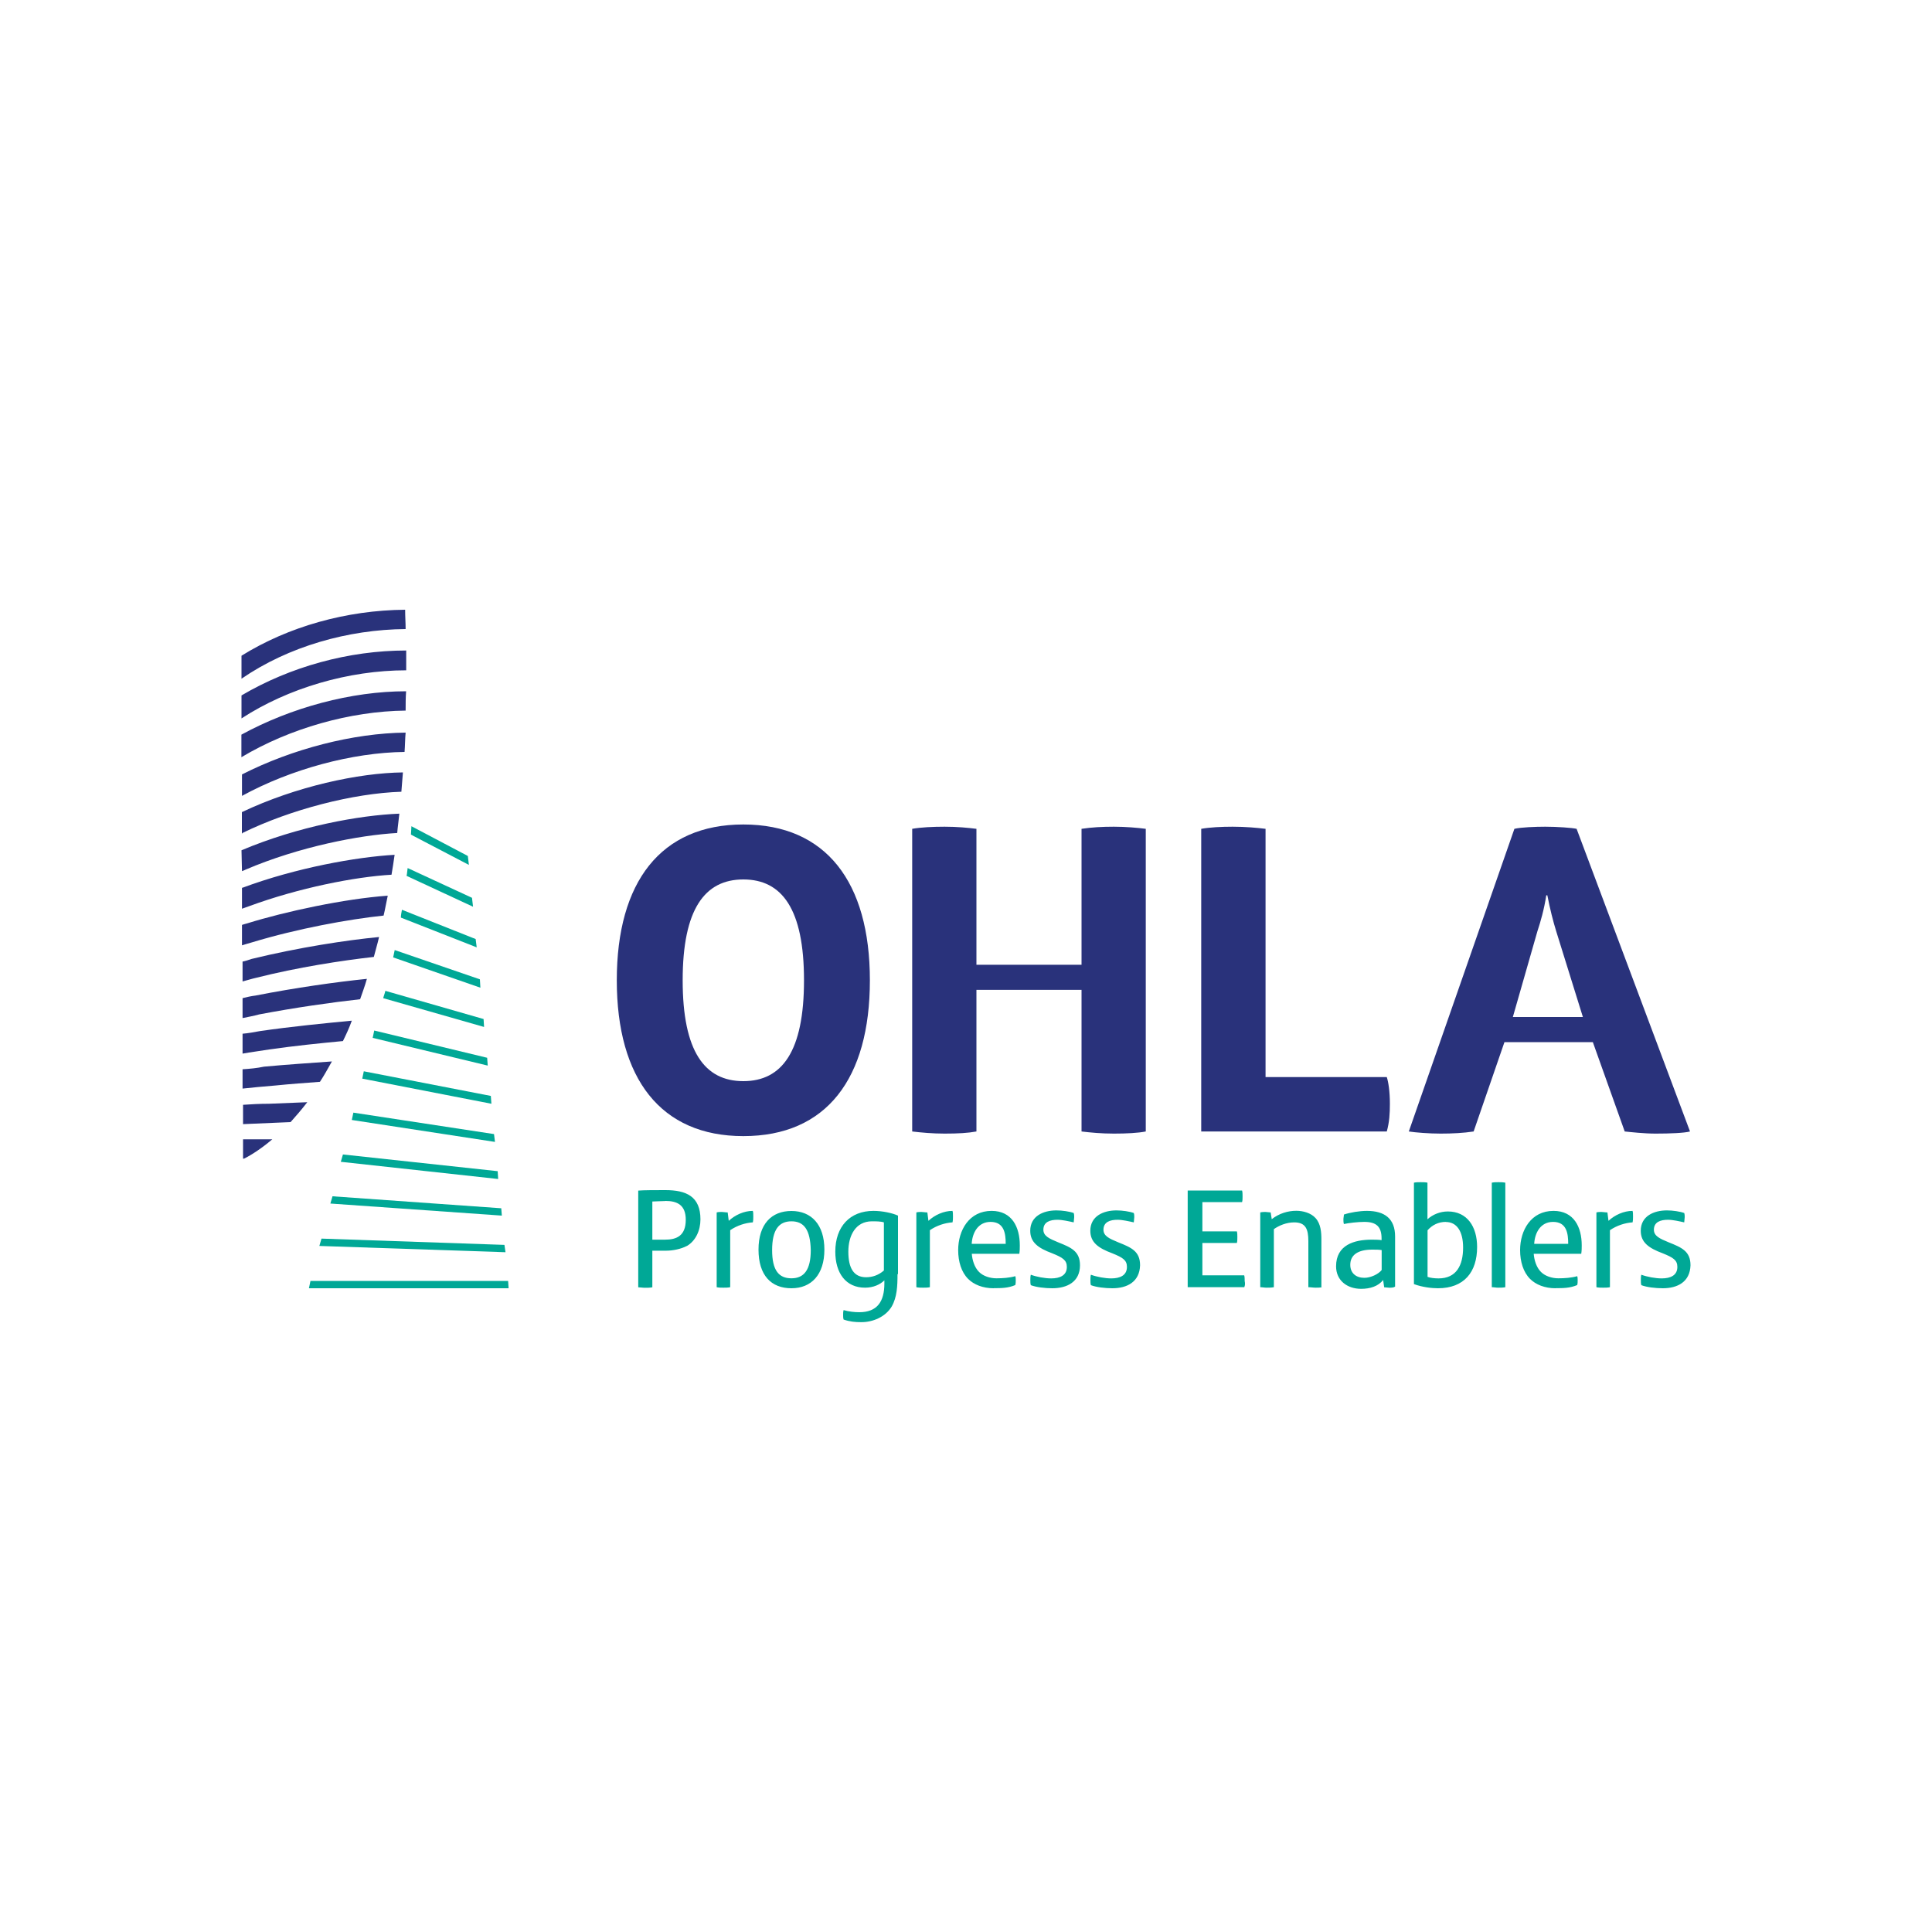 <svg xmlns="http://www.w3.org/2000/svg" width="200" height="200"><path d="M71.1 128.98c-.6.32-1.46.49-2.11.49h-1.46v3.79c-.27.05-.49.05-.76.05s-.49-.05-.7-.05v-10.01c.49-.05 1.89-.05 2.81-.05 2.16 0 3.63.65 3.63 3.03 0 1.14-.49 2.22-1.41 2.76zm-2.22-4.65c-.38 0-1.14.05-1.35.05v3.95h1.3c1.19 0 2.16-.38 2.16-2.06 0-1.52-.87-1.95-2.11-1.95zm9.04 2.21c-.76.05-1.62.32-2.33.81v5.9c-.22.05-.49.05-.7.05s-.49 0-.7-.05v-7.74c.16-.05.38-.05.54-.05s.38.05.6.05l.11.87c.65-.6 1.57-1.03 2.49-1.03.05.16.05.27.05.6 0 .22 0 .38-.05.6zm4.01 6.82c-2.11 0-3.41-1.35-3.41-4s1.35-4 3.41-4 3.41 1.41 3.41 4-1.35 4-3.41 4zm0-6.93c-1.3 0-2 .87-2 2.98s.7 2.92 2 2.92 2-.87 2-2.92c-.05-2.11-.7-2.98-2-2.98zm10.98 5.47c0 1.24-.05 2.38-.6 3.35-.65 1.08-1.95 1.62-3.14 1.62-.65 0-1.19-.05-1.84-.27-.05-.16-.05-.32-.05-.49s0-.32.05-.49c.54.16 1.14.22 1.62.22 1.84 0 2.6-1.08 2.6-2.98v-.32c-.43.43-1.14.76-2 .76-2 0-3.08-1.52-3.08-3.73 0-2.6 1.52-4.22 3.95-4.22.92 0 1.95.22 2.54.49v6.06h-.05zm-1.41-5.36c-.32-.11-.81-.11-1.24-.11-1.68 0-2.44 1.46-2.44 3.14s.54 2.65 1.84 2.65c.65 0 1.3-.22 1.84-.7v-4.98zm7.09 0c-.76.05-1.62.32-2.33.81v5.9c-.22.05-.49.05-.7.05s-.49 0-.7-.05v-7.74c.16-.05.38-.05.54-.05s.38.05.6.05l.11.87c.65-.6 1.57-1.03 2.49-1.03.05.16.05.27.05.6 0 .22 0 .38-.05.6zm4.28 6.82c-1.14 0-2.06-.38-2.65-.97-.7-.7-1.03-1.79-1.03-2.98 0-2.06 1.14-4.06 3.46-4.06 2.11 0 2.92 1.68 2.92 3.57 0 .27 0 .54-.05.87h-4.92c.05.65.27 1.41.76 1.89.43.43 1.14.65 1.79.65s1.35-.05 1.95-.22c.05.11.05.27.05.43s0 .32-.05.49c-.76.32-1.46.32-2.22.32zm1.24-4.6c0-1.08-.16-2.27-1.57-2.27-1.3 0-1.89 1.14-1.95 2.27h3.52zm4.82 4.6c-.76 0-1.68-.11-2.22-.32-.05-.16-.05-.32-.05-.54 0-.16 0-.38.05-.54.6.22 1.46.38 2.11.38.92 0 1.62-.32 1.62-1.19 0-.7-.43-.97-1.52-1.41-1.46-.54-2.27-1.14-2.27-2.33 0-1.52 1.35-2.11 2.71-2.11.6 0 1.35.11 1.79.27.05.16.05.27.05.43s-.05.38-.05.54c-.49-.11-1.19-.27-1.68-.27-.76 0-1.46.22-1.46 1.03 0 .65.6.92 1.52 1.3 1.35.54 2.27.92 2.27 2.38 0 1.73-1.35 2.38-2.87 2.38zm6.22 0c-.76 0-1.68-.11-2.22-.32-.05-.16-.05-.32-.05-.54 0-.16 0-.38.05-.54.6.22 1.46.38 2.11.38.92 0 1.62-.32 1.62-1.19 0-.7-.43-.97-1.52-1.41-1.46-.54-2.27-1.14-2.27-2.33 0-1.52 1.35-2.11 2.71-2.11.6 0 1.35.11 1.79.27.05.16.05.27.05.43s-.05.38-.05.54c-.49-.11-1.19-.27-1.68-.27-.76 0-1.46.22-1.46 1.03 0 .65.6.92 1.52 1.3 1.35.54 2.27.92 2.27 2.38-.05 1.73-1.35 2.38-2.87 2.38zm13.64-.11h-5.84v-10.01h5.63c.05.16.05.43.05.6 0 .22 0 .43-.05.6h-4.11v3.03h3.57c.05.16.05.43.05.6 0 .22 0 .43-.05.6h-3.57v3.35h4.33c.05.16.05.43.05.6.05.22.05.43-.05.65zm8.06 0c-.22.05-.43.05-.65.05-.27 0-.49-.05-.76-.05v-4.76c0-1.24-.27-1.95-1.46-1.95-.81 0-1.57.32-2.11.7v6.01c-.27.05-.54.05-.76.05s-.43-.05-.65-.05v-7.74c.22-.05.38-.05.54-.05s.38.05.54.05l.11.7c.76-.6 1.68-.87 2.54-.87.7 0 1.52.22 2 .76.54.6.6 1.46.6 2.22v4.92h.05zm7.04.06c-.16 0-.43-.05-.6-.05l-.11-.76c-.49.65-1.35.92-2.27.92-1.46 0-2.6-.87-2.6-2.33 0-2.22 1.89-2.76 3.68-2.76.16 0 .81 0 1.03.05v-.16c0-1.24-.54-1.73-1.79-1.73-.65 0-1.62.11-2.11.22-.05-.16-.05-.32-.05-.49s.05-.32.05-.49c.65-.22 1.62-.38 2.38-.38 1.84 0 2.92.81 2.92 2.65v5.19c-.16.11-.38.11-.54.11zm-.87-3.9c-.22-.05-.6-.05-.97-.05-1.46 0-2.27.54-2.27 1.57 0 .87.6 1.35 1.46 1.35.65 0 1.46-.38 1.79-.81v-2.06zm5.84 3.95c-.65 0-1.62-.11-2.49-.43v-10.5c.22-.05.43-.05.7-.05s.49 0 .7.05v3.79c.54-.49 1.3-.81 2.11-.81 2 0 3.03 1.57 3.03 3.68 0 2.6-1.35 4.27-4.06 4.27zm.81-6.87c-.76 0-1.41.32-1.89.87v4.82c.27.11.76.16 1.14.16 1.84 0 2.54-1.35 2.54-3.19 0-1.68-.65-2.65-1.79-2.65zm6.17 6.76c-.27.05-.49.05-.76.05-.22 0-.43-.05-.65-.05v-10.82c.22-.05.49-.05.7-.05s.43 0 .7.05v10.82zm5.2.11c-1.14 0-2.06-.38-2.65-.97-.7-.7-1.03-1.79-1.03-2.98 0-2.06 1.14-4.06 3.46-4.06 2.11 0 2.92 1.68 2.92 3.57 0 .27 0 .54-.05.87h-4.92c.05.65.27 1.41.76 1.89.43.43 1.14.65 1.79.65s1.35-.05 1.95-.22c.05.11.05.27.05.43s0 .32-.05.49c-.76.32-1.46.32-2.22.32zm1.3-4.6c0-1.08-.16-2.27-1.57-2.27-1.3 0-1.89 1.14-1.95 2.27h3.52zm6.65-2.22c-.76.05-1.62.32-2.33.81v5.9c-.22.05-.49.05-.7.05s-.49 0-.7-.05v-7.74c.16-.05.38-.05.54-.05s.38.05.6.05l.11.87c.65-.6 1.57-1.03 2.49-1.03.05.16.05.27.05.6 0 .22 0 .38-.05.6zm3.14 6.82c-.76 0-1.68-.11-2.22-.32-.05-.16-.05-.32-.05-.54 0-.16 0-.38.05-.54.6.22 1.46.38 2.11.38.92 0 1.62-.32 1.62-1.19 0-.7-.43-.97-1.52-1.41-1.46-.54-2.27-1.14-2.27-2.33 0-1.52 1.35-2.11 2.71-2.11.6 0 1.35.11 1.79.27.05.16.05.27.05.43s-.05.38-.05.54c-.49-.11-1.19-.27-1.68-.27-.76 0-1.46.22-1.46 1.03 0 .65.6.92 1.52 1.3 1.35.54 2.27.92 2.27 2.38-.05 1.73-1.35 2.38-2.87 2.38z" fill="#00a896"/><g><path d="M76.95 117.61c-8.55 0-13.1-5.95-13.1-16.13s4.55-16.13 13.1-16.13 13.1 5.95 13.1 16.13-4.49 16.13-13.1 16.13zm0-26.57c-4 0-6.28 3.08-6.28 10.44s2.27 10.44 6.28 10.44 6.28-3.08 6.28-10.44-2.27-10.44-6.28-10.44zm41.66 26.09c-.81.16-2 .22-3.3.22s-2.44-.11-3.35-.22v-14.66h-10.88v14.66c-.87.16-1.89.22-3.3.22-1.24 0-2.44-.11-3.35-.22V85.8c.87-.16 2.16-.22 3.35-.22 1.3 0 2.44.11 3.3.22v14.07h10.88V85.8c1.03-.16 2.16-.22 3.35-.22s2.49.11 3.3.22v31.33zm24.95 0h-19.21V85.8c.87-.16 2.11-.22 3.25-.22 1.3 0 2.54.11 3.41.22v25.7h12.55c.16.49.32 1.46.32 2.76 0 1.03-.05 1.89-.32 2.87zm31.39 0c-.6.16-2.06.22-3.57.22-1.19 0-2.6-.16-3.19-.22l-3.3-9.25h-9.15l-3.19 9.25c-1.03.16-2.22.22-3.41.22s-2.6-.11-3.3-.22l10.93-31.33c.65-.16 2.16-.22 3.19-.22 1.24 0 2.76.11 3.25.22l11.74 31.33zm-11.09-11.85l-2.76-8.87c-.32-1.03-.65-2.33-.92-3.73h-.11c-.22 1.46-.6 2.76-.92 3.73l-2.54 8.87h7.25z" fill="#29327b"/></g><g><path fill="#00a896" d="M52.6 132.6L32.14 132.6 31.98 133.36 52.65 133.36 52.6 132.6z"/><path fill="#00a896" d="M33.06 128.98L52.33 129.63 52.22 128.87 33.28 128.22 33.06 128.98z"/><path fill="#00a896" d="M34.2 124.59L51.95 125.84 51.89 125.08 34.42 123.84 34.2 124.59z"/><path fill="#00a896" d="M35.28 120.27L51.57 122.05 51.52 121.24 35.5 119.51 35.28 120.27z"/><path fill="#00a896" d="M36.42 115.94L51.24 118.21 51.14 117.4 36.58 115.18 36.42 115.94z"/><path fill="#00a896" d="M37.5 111.66L50.87 114.26 50.81 113.45 37.66 110.9 37.5 111.66z"/><path fill="#00a896" d="M38.58 107.44L50.49 110.31 50.43 109.5 38.74 106.68 38.58 107.44z"/><path d="M50.11 106.3l-.05-.81-10.17-2.92c-.05.27-.16.49-.22.76l10.44 2.98zm-.38-4.05l-.05-.87-8.82-3.03c-.05.27-.11.54-.16.76l9.04 3.14zm-.38-4.17l-.11-.87-7.63-3.03c-.05.27-.11.54-.11.81l7.85 3.08zm-.38-4.22l-.11-.92-6.66-3.08c-.05.27-.05.54-.11.81l6.87 3.19zm-.43-4.33l-.11-.92-5.84-3.08c0 .27-.05.6-.05.87l6.01 3.14z" fill="#00a896"/><path d="M25.16 119.94h.11c.32-.16 1.46-.76 2.92-2h-3.03v2zm0-5.57v2c1.14-.05 2.38-.11 3.73-.16.38 0 .81-.05 1.19-.05.54-.6 1.14-1.3 1.73-2.06-1.3.05-2.65.11-3.95.16-.97 0-1.89.05-2.71.11zm-.05-3.68v2c1.03-.11 2.16-.22 3.41-.32 1.57-.16 3.14-.27 4.6-.38.43-.65.81-1.35 1.24-2.11-2.22.16-4.65.32-7.03.54-.76.16-1.46.22-2.22.27zm0-3.68v2.06c.87-.16 1.79-.27 2.76-.43 2.65-.38 5.3-.65 7.63-.87.32-.65.65-1.35.92-2.11-2.81.27-6.22.6-9.52 1.08-.6.11-1.19.22-1.79.27zm0-3.68v2.06c.54-.11 1.14-.22 1.73-.38 3.68-.7 7.47-1.24 10.44-1.57.22-.65.49-1.35.7-2.11-3.14.32-7.41.92-11.53 1.73-.43.05-.92.16-1.35.27zm0-3.79v2.06c.43-.11.92-.27 1.41-.38 4.27-1.08 8.87-1.79 12.18-2.16.16-.65.38-1.35.54-2.06-3.35.32-8.33 1.08-13.2 2.27-.32.11-.65.22-.92.27zm-.06-3.79v2.11c.38-.11.7-.22 1.08-.32 4.65-1.41 9.96-2.38 13.58-2.76.16-.65.27-1.35.43-2.06-4.44.32-10.55 1.62-14.56 2.87-.22.05-.38.11-.54.16zm0-3.84v2.16c.27-.11.49-.16.76-.27 5.14-1.89 10.93-3.03 14.72-3.25.11-.65.22-1.35.32-2.06-3.95.22-10.23 1.35-15.75 3.41h-.05zm0-1.73c.16-.05.27-.11.38-.16 5.57-2.38 11.8-3.57 15.69-3.79.05-.65.16-1.35.22-2-4.11.16-10.44 1.3-16.34 3.79l.05 2.16zm0-3.9s.05 0 .05-.05c4.98-2.44 11.47-4.11 16.45-4.27.05-.65.11-1.35.16-2-4.6.05-11.09 1.46-16.67 4.11v2.22zm0-3.89c5.03-2.76 11.42-4.49 16.83-4.55.05-.65.05-1.35.11-2-5.41.05-11.74 1.68-16.94 4.33v2.22zM25 78.38c4.98-2.98 11.26-4.76 16.99-4.82 0-.65 0-1.35.05-2-5.68 0-11.9 1.68-17.05 4.49v2.33zm17.05-11.04c-5.95 0-12.01 1.68-17.05 4.65v2.38c4.82-3.14 11.09-4.98 17.05-4.98v-2.06zm-.11-4.22c-6.06.05-12.07 1.73-16.94 4.76v2.38c4.87-3.35 11.04-5.09 16.99-5.14 0-.65-.05-1.3-.05-2z" fill="#29327b"/></g></svg>